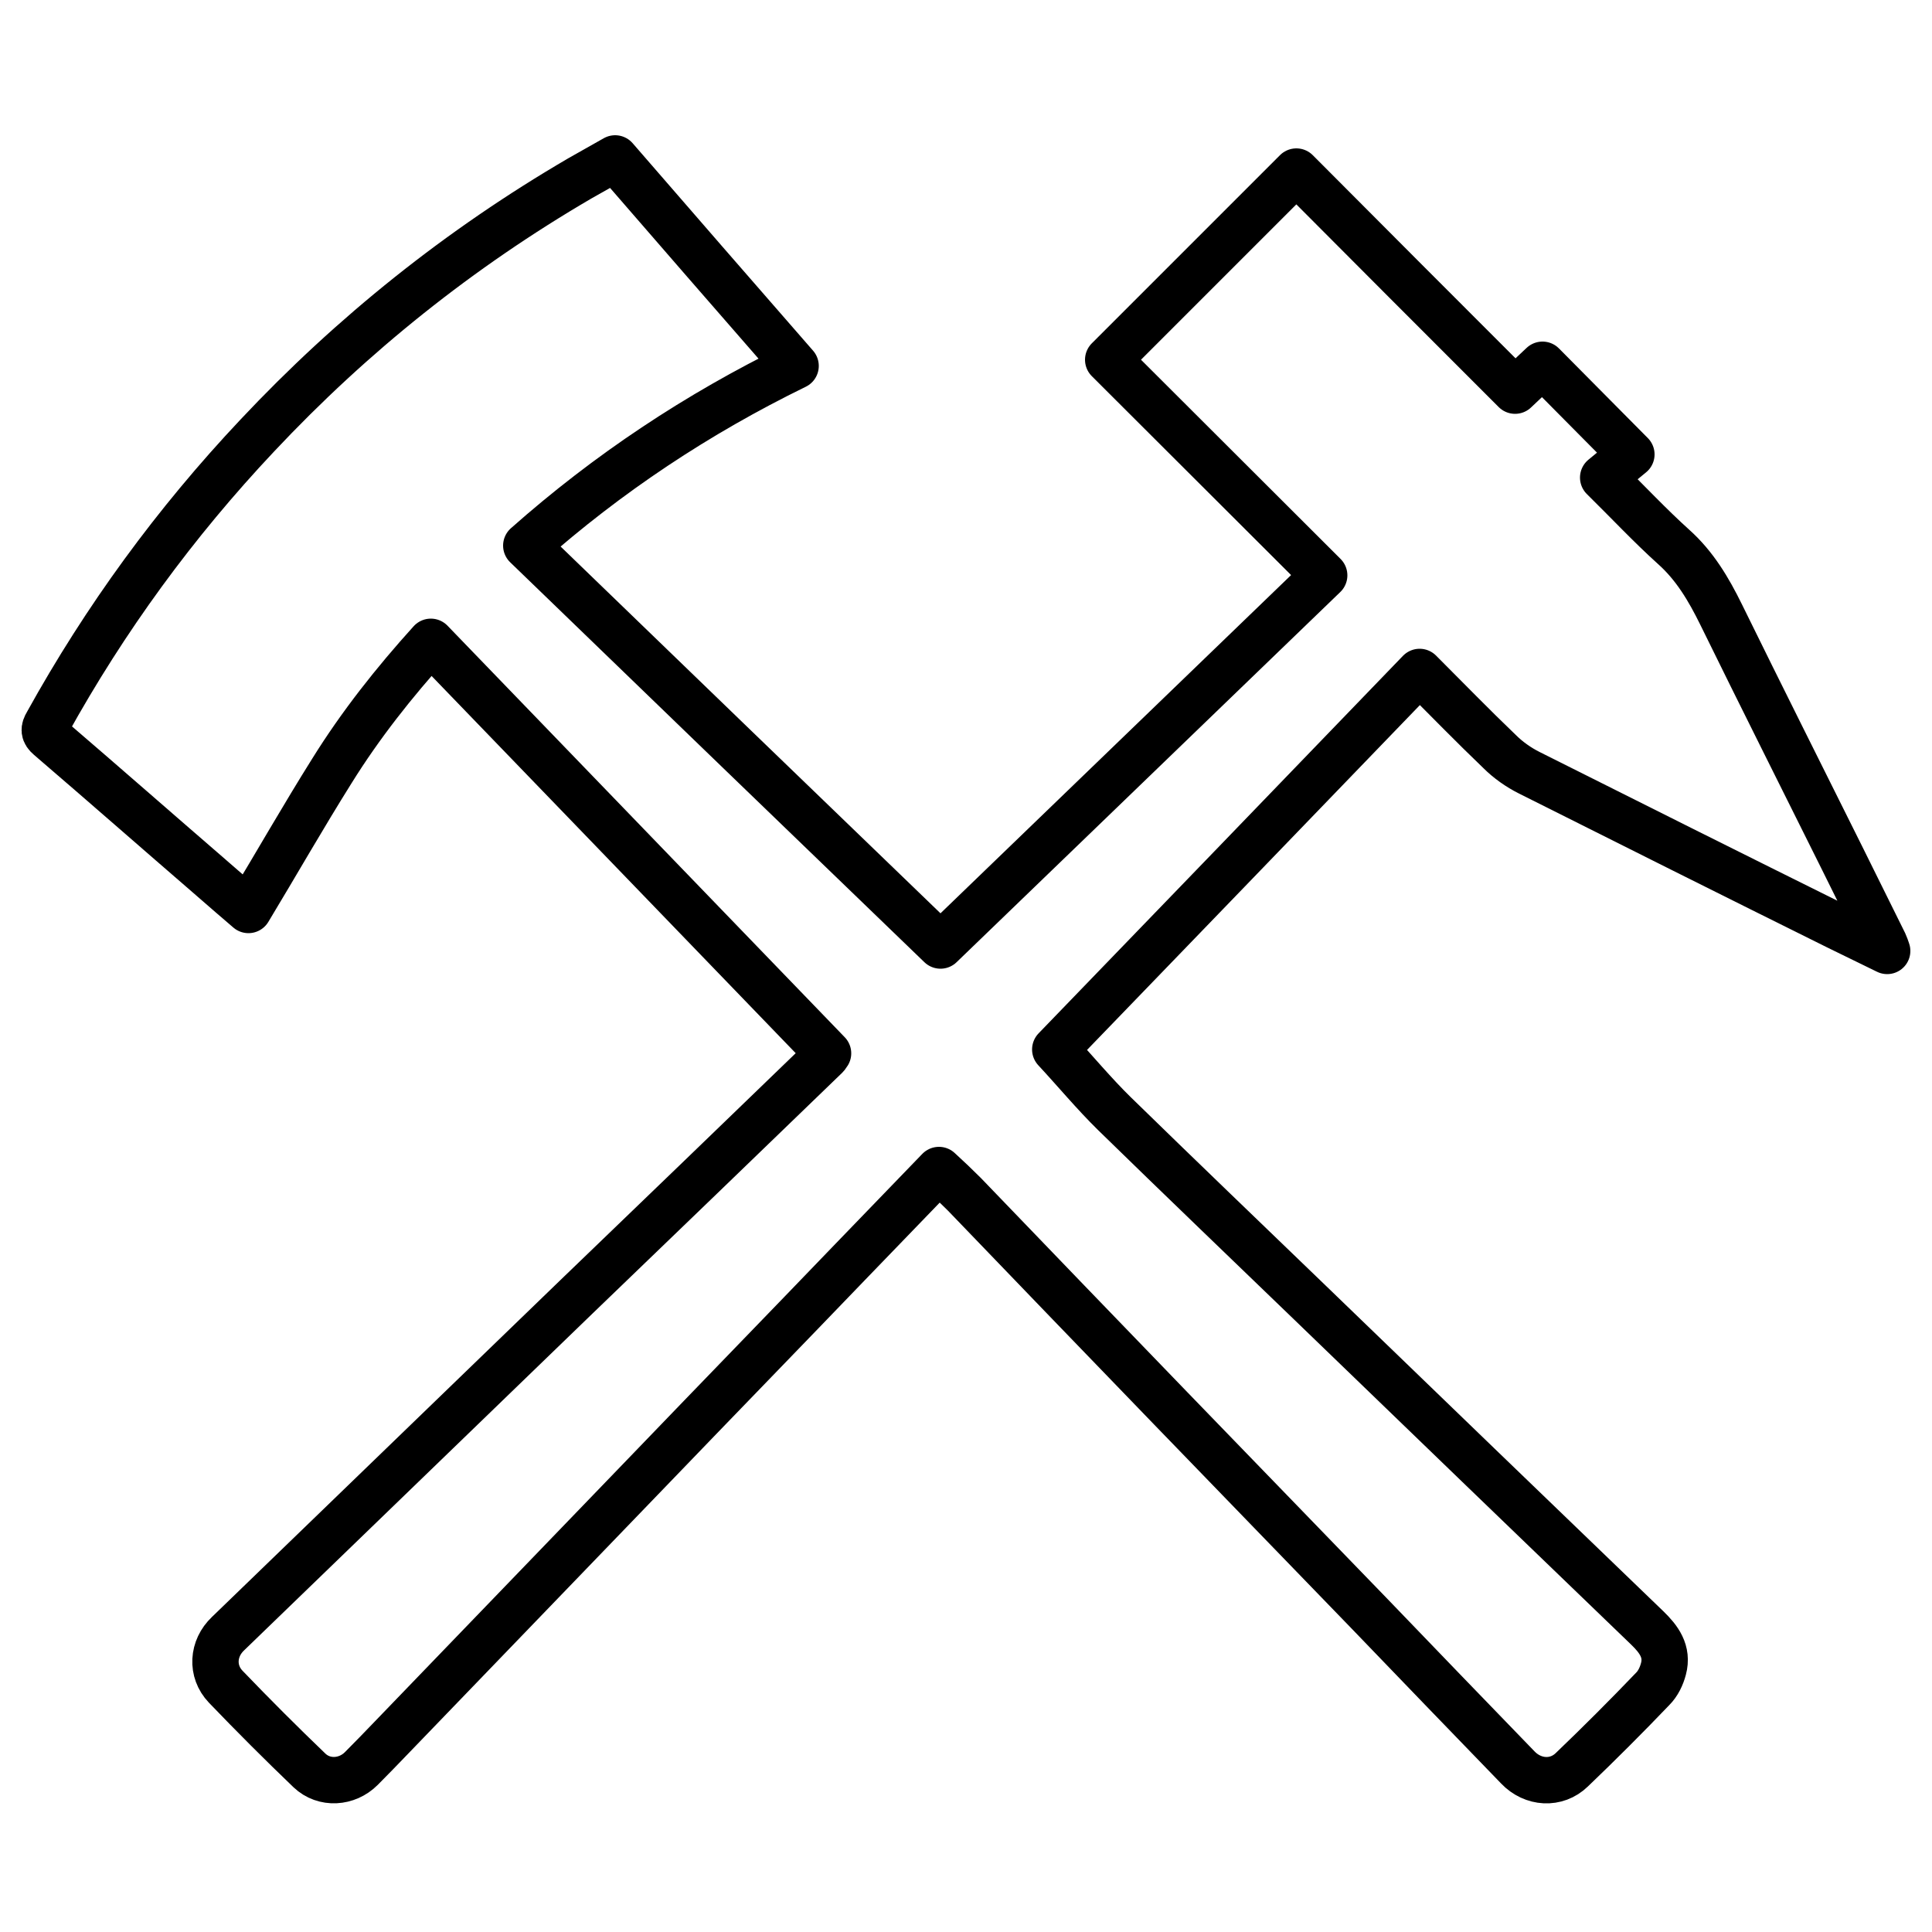<svg xmlns="http://www.w3.org/2000/svg" xmlns:xlink="http://www.w3.org/1999/xlink" id="Capa_1" x="0px" y="0px" viewBox="0 0 500 500" xml:space="preserve"><g>	<path fill="none" stroke="#000000" stroke-width="12" stroke-linecap="round" stroke-linejoin="round" stroke-miterlimit="10" d="  M214.3,272.6c-34.2-35.4-68.4-70.9-102.8-106.5c-9.5,10.5-18.2,21.5-25.6,33.4c-7.4,11.8-14.3,23.9-21.6,36  c-2.9-2.5-6.3-5.4-9.6-8.3c-14-12.1-27.9-24.3-42-36.4c-1.4-1.2-1.4-2.1-0.5-3.6c15-27.1,33.1-51.9,54.4-74.5  C91.2,86.5,119,64.3,150,46.2c3-1.7,6-3.4,9.2-5.2c15.5,17.9,31,35.7,46.7,53.7c-25.4,12.4-48.6,27.8-69.7,46.5  c35.8,34.6,71.4,69,107.2,103.5c33.1-31.9,66-63.7,99.3-95.8c-18.7-18.7-37.4-37.3-55.9-55.8c16.4-16.4,32.5-32.5,48.7-48.7  c18.7,18.8,37.6,37.7,56.6,56.7c2.6-2.5,4.9-4.6,7.1-6.7c7.6,7.7,15.1,15.2,23,23.2c-2.2,1.8-4.6,3.8-7.3,6  c6.5,6.4,12.1,12.4,18.2,17.9c5.5,4.9,9.1,11,12.3,17.5c10.4,21.2,21,42.3,31.5,63.4c3.6,7.3,7.2,14.5,10.8,21.8  c0.2,0.4,0.3,0.8,0.7,1.9c-4.7-2.3-8.8-4.3-12.9-6.3c-26.6-13.2-53.2-26.5-79.7-39.8c-2.8-1.4-5.5-3.3-7.7-5.5  c-7-6.7-13.7-13.6-20.7-20.6c-31.7,32.9-63.4,65.7-94.3,97.7c5.2,5.6,10,11.4,15.3,16.6c16.8,16.4,33.7,32.6,50.6,48.9  c29.1,28.1,58.2,56.2,87.3,84.2c3,2.9,5.4,6.1,4.2,10.6c-0.5,1.9-1.4,3.8-2.8,5.2c-6.8,7.1-13.8,14.1-20.9,20.9  c-4,3.9-10.1,3.5-14-0.6c-12.8-13.2-25.6-26.5-38.4-39.8c-17.1-17.7-34.3-35.4-51.4-53.1c-17.8-18.4-35.6-36.9-53.4-55.4  c-2.1-2.1-4.3-4.2-6.6-6.3c-7.4,7.7-15,15.5-22.5,23.3c-17.4,18.1-34.9,36.1-52.3,54.2c-22.3,23.1-44.6,46.3-66.9,69.4  c-2.6,2.7-5.2,5.4-7.8,8c-3.7,3.7-9.6,4.1-13.4,0.5c-7.4-7.1-14.6-14.3-21.7-21.7c-3.8-4-3.4-9.9,0.6-13.7  c30.1-29.1,60.1-58.1,90.2-87.2c21.5-20.7,43-41.4,64.5-62.2C213.8,273.3,214,273.1,214.3,272.6z"></path></g></svg>